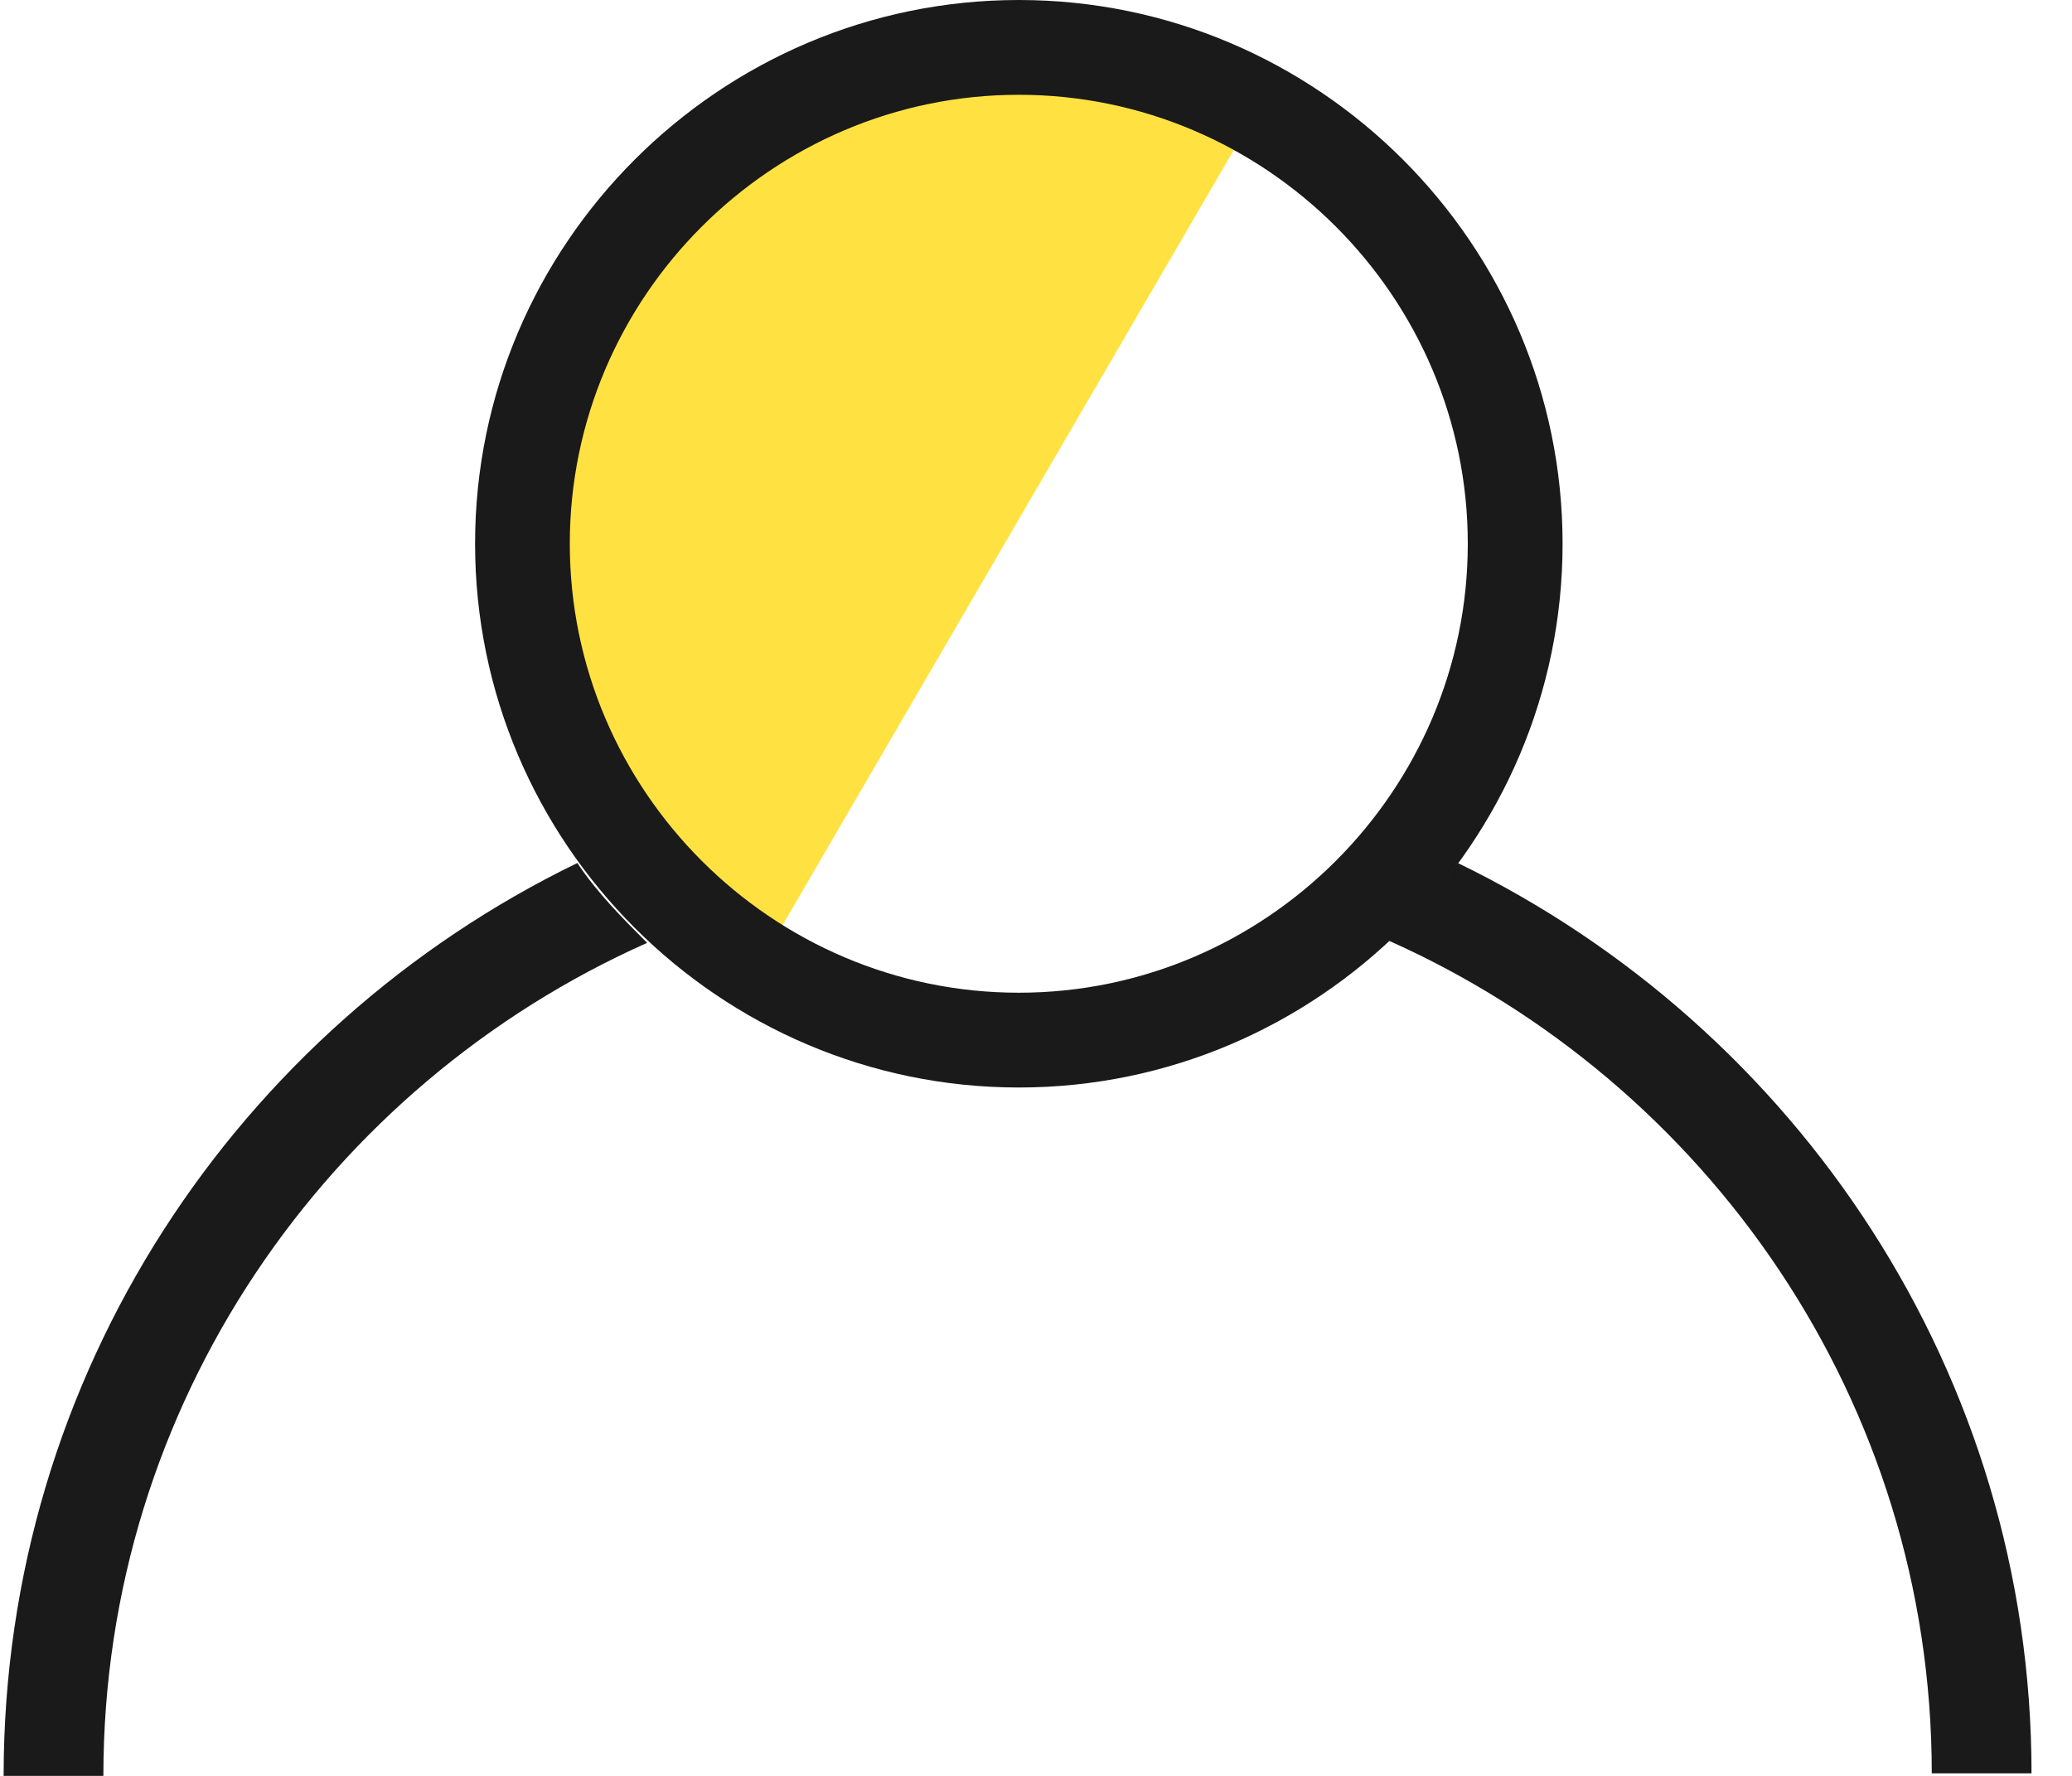 <svg width="28" height="24" viewBox="0 0 28 24" fill="none" xmlns="http://www.w3.org/2000/svg">
<path fill-rule="evenodd" clip-rule="evenodd" d="M10.397 12.809L16.97 1.517C16.97 1.517 14.172 0.573 14.038 0.573C13.903 0.573 9.184 2.191 9.184 2.191C9.184 2.191 7.397 5.562 7.397 5.663C7.397 5.764 7.397 9.708 7.397 9.708C7.397 9.708 8.543 11.629 8.644 11.697C8.745 11.73 10.397 12.809 10.397 12.809Z" fill="#FFE241"/>
<path d="M13.768 0C9.723 0 6.42 3.303 6.42 7.348C6.42 11.393 9.723 14.697 13.768 14.697C17.813 14.697 21.116 11.393 21.116 7.348C21.116 3.303 17.813 0 13.768 0ZM19.835 7.348C19.835 10.685 17.105 13.416 13.768 13.416C10.431 13.416 7.7 10.685 7.7 7.348C7.7 4.011 10.431 1.281 13.768 1.281C17.105 1.281 19.835 4.011 19.835 7.348Z" fill="#1A1A1A"/>
<path d="M19.7 11.663C19.431 12.034 19.094 12.404 18.757 12.708C23.071 14.629 26.105 18.944 26.105 23.966H27.453C27.453 18.573 24.285 13.888 19.7 11.663Z" fill="#1A1A1A"/>
<path d="M7.802 11.663C3.217 13.888 0.049 18.573 0.049 24H1.397C1.397 18.977 4.431 14.663 8.745 12.742C8.408 12.404 8.071 12.067 7.802 11.663Z" fill="#1A1A1A"/>
</svg>
